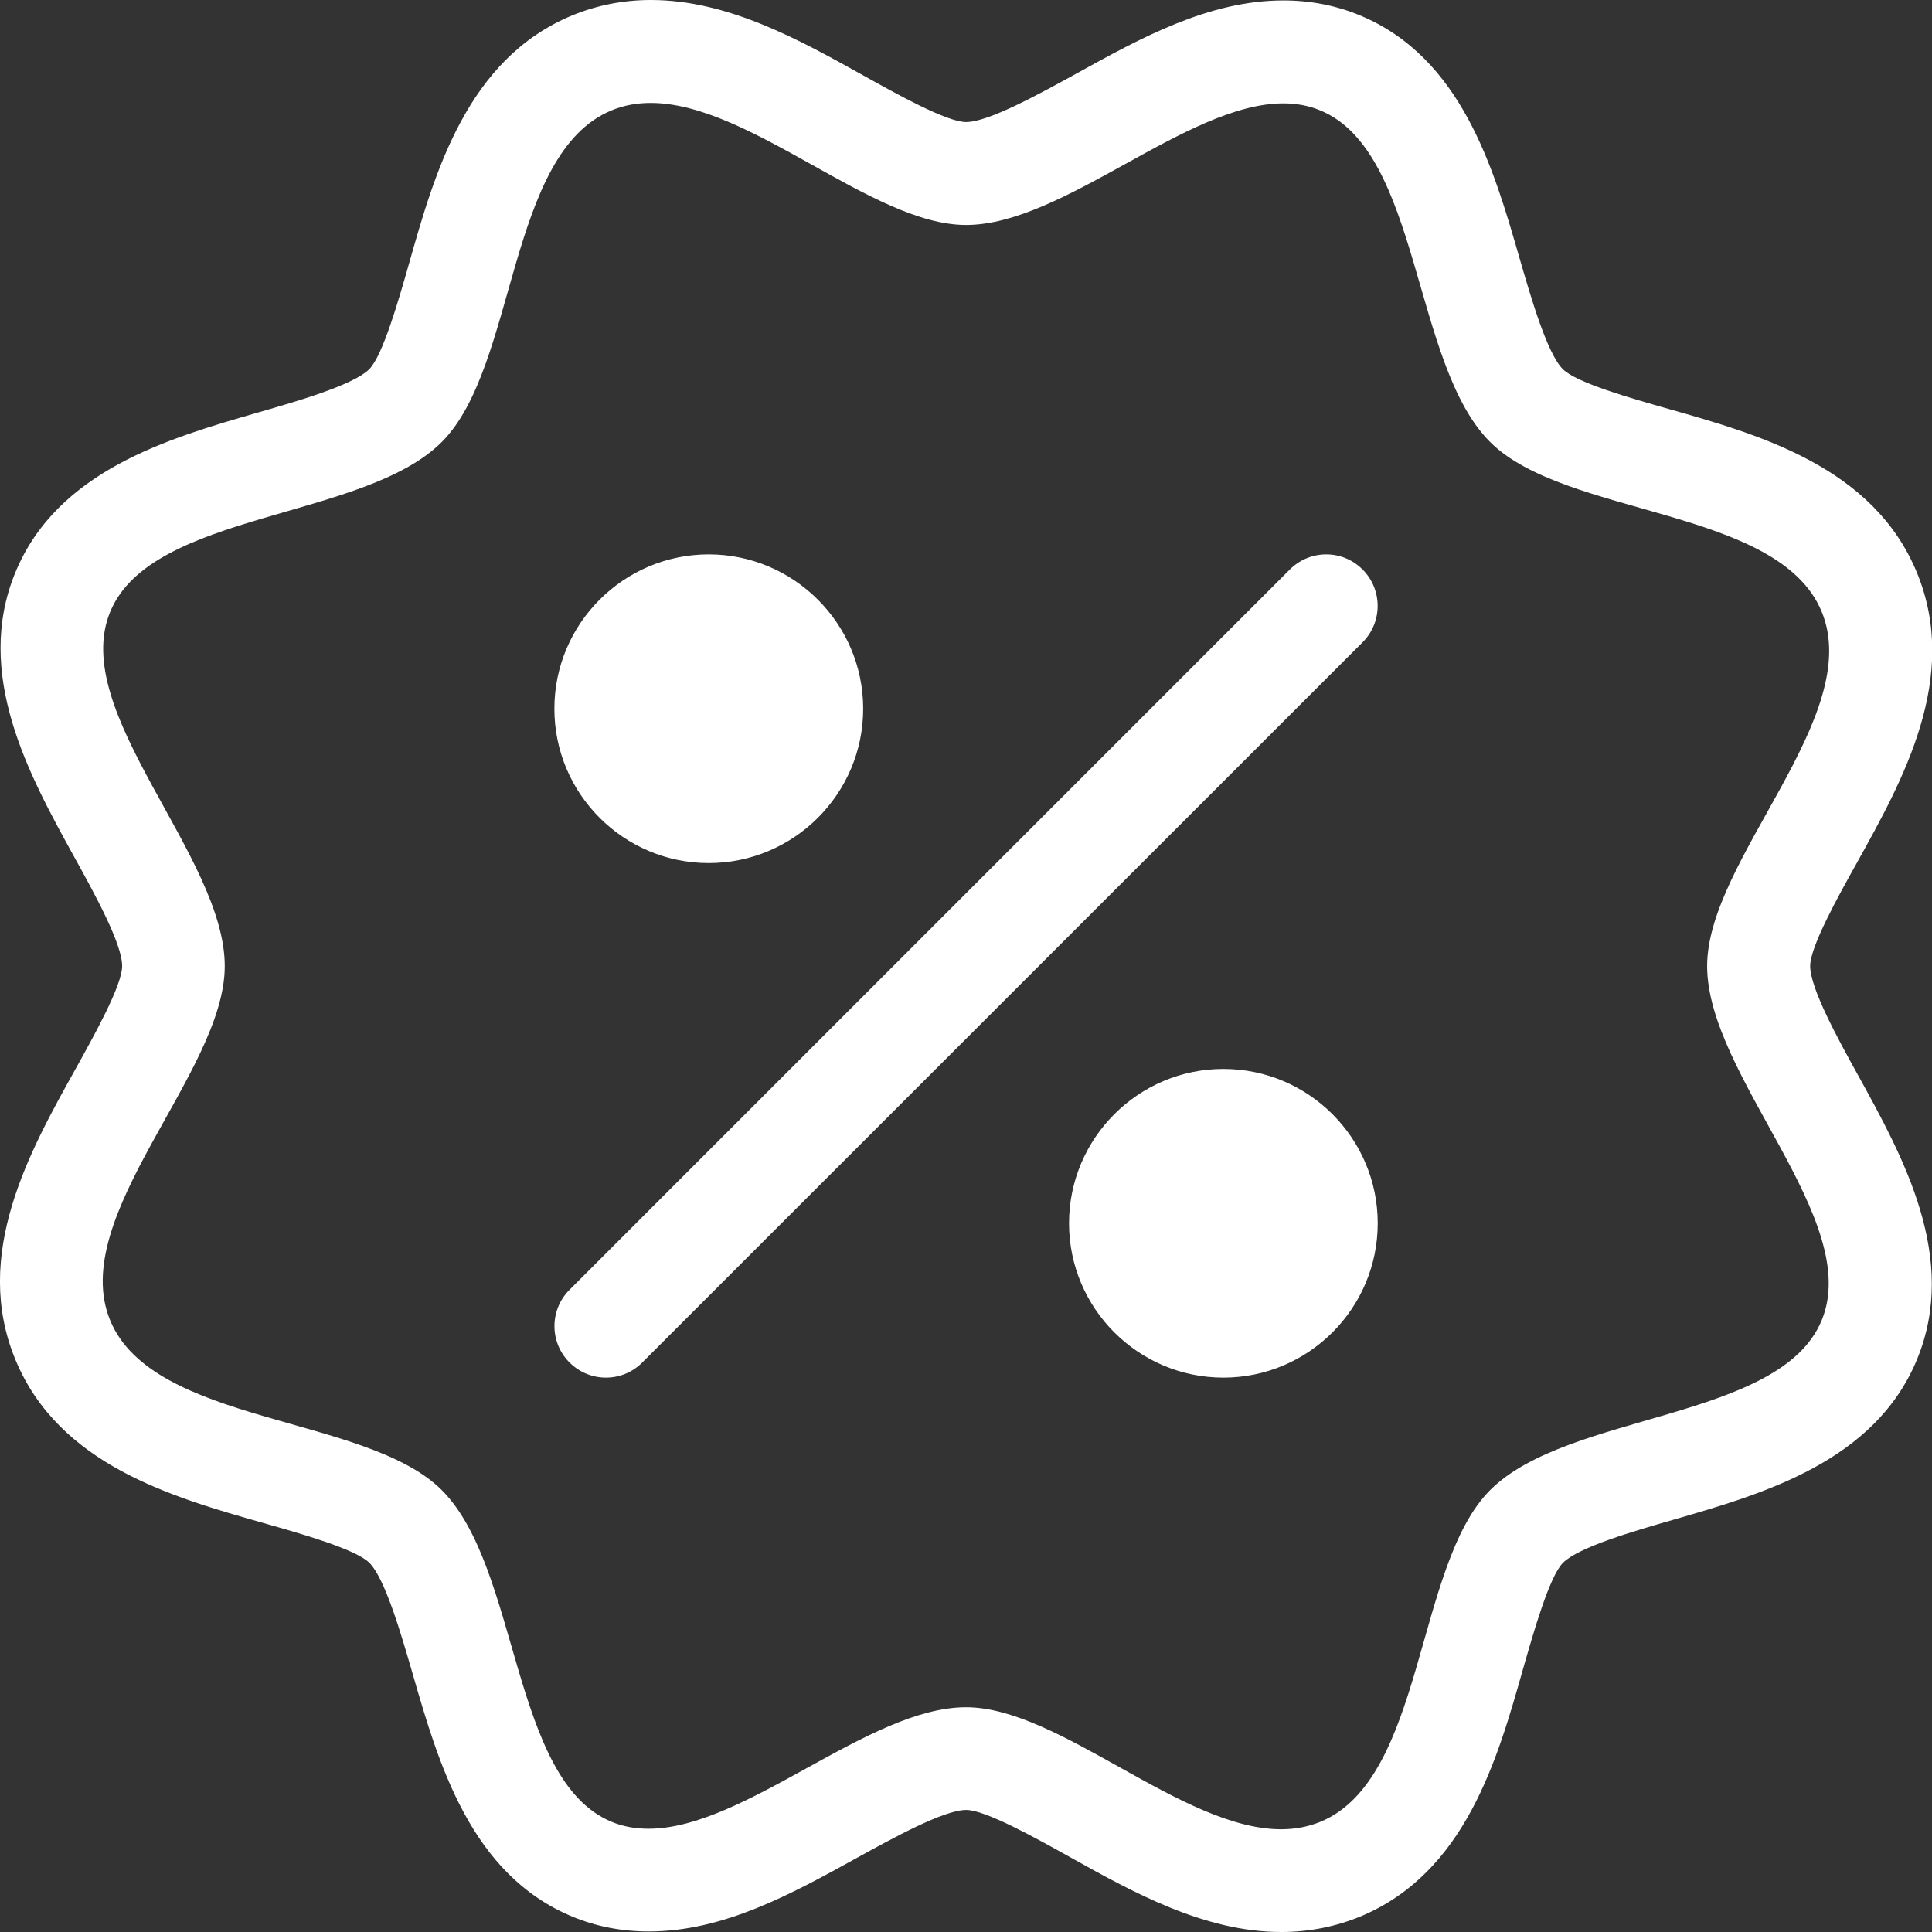 <svg width="18" height="18" viewBox="0 0 18 18" fill="none" xmlns="http://www.w3.org/2000/svg">
<rect x="0" y="0" width="18" height="18" fill="#333333" stroke="none"/>
<path d="M16.865 9C16.865 8.819 17.126 8.351 17.299 8.041C17.728 7.27 18.264 6.311 17.858 5.331C17.451 4.35 16.395 4.051 15.546 3.81C15.204 3.713 14.688 3.567 14.561 3.44C14.414 3.293 14.265 2.777 14.156 2.401C13.916 1.569 13.617 0.536 12.67 0.143C12.448 0.051 12.209 0.004 11.958 0.004C11.262 0.004 10.631 0.352 10.022 0.689C9.678 0.878 9.208 1.137 9.001 1.137C8.821 1.137 8.352 0.875 8.042 0.702C7.452 0.373 6.783 0 6.065 0C5.807 0 5.561 0.049 5.332 0.143C4.351 0.549 4.052 1.605 3.811 2.455C3.714 2.796 3.567 3.312 3.44 3.44C3.294 3.586 2.778 3.736 2.401 3.844C1.57 4.084 0.536 4.384 0.144 5.331C-0.248 6.278 0.271 7.221 0.689 7.979C0.879 8.322 1.138 8.792 1.138 9C1.138 9.181 0.876 9.649 0.704 9.959C0.274 10.73 -0.262 11.689 0.144 12.669C0.551 13.65 1.607 13.949 2.456 14.19C2.798 14.287 3.314 14.433 3.441 14.56C3.588 14.707 3.737 15.223 3.846 15.599C4.086 16.431 4.385 17.464 5.333 17.857C5.555 17.949 5.794 17.995 6.044 17.995C6.74 17.995 7.371 17.648 7.981 17.311C8.324 17.122 8.794 16.863 9.002 16.863C9.181 16.863 9.651 17.125 9.961 17.298C10.55 17.627 11.219 18 11.937 18C12.195 18 12.441 17.951 12.671 17.857C13.651 17.451 13.951 16.395 14.191 15.545C14.289 15.204 14.435 14.688 14.562 14.56C14.708 14.414 15.224 14.264 15.601 14.156C16.432 13.916 17.466 13.616 17.859 12.669C18.252 11.722 17.731 10.779 17.313 10.021C17.123 9.678 16.865 9.208 16.865 9ZM16.972 12.302C16.585 13.237 14.609 13.156 13.883 13.883C13.182 14.585 13.275 16.57 12.303 16.973C12.185 17.021 12.063 17.043 11.936 17.043C11.012 17.043 9.872 15.907 9.001 15.906H9C8.093 15.906 6.942 17.038 6.042 17.038C5.923 17.038 5.807 17.019 5.697 16.973C4.762 16.585 4.843 14.61 4.116 13.883C3.415 13.182 1.43 13.276 1.027 12.303C0.624 11.331 2.094 9.993 2.094 9.002C2.095 7.974 0.639 6.634 1.027 5.699C1.414 4.764 3.39 4.845 4.116 4.118C4.817 3.417 4.724 1.432 5.696 1.029C5.814 0.98 5.936 0.959 6.063 0.959C6.987 0.959 8.127 2.095 8.999 2.096H9C9.907 2.096 11.057 0.963 11.957 0.963C12.076 0.963 12.192 0.983 12.302 1.029C13.237 1.416 13.156 3.392 13.883 4.118C14.584 4.819 16.57 4.726 16.972 5.698C17.375 6.671 15.905 8.008 15.905 9C15.905 10.027 17.36 11.367 16.972 12.302ZM12.695 5.306C12.882 5.493 12.882 5.797 12.695 5.984L5.984 12.694C5.891 12.788 5.768 12.835 5.645 12.835C5.523 12.835 5.4 12.788 5.306 12.694C5.119 12.507 5.119 12.204 5.306 12.017L12.017 5.306C12.205 5.118 12.508 5.118 12.695 5.306ZM6.603 8.041C7.396 8.041 8.042 7.396 8.042 6.603C8.042 5.81 7.396 5.165 6.603 5.165C5.811 5.165 5.165 5.81 5.165 6.603C5.165 7.397 5.811 8.041 6.603 8.041ZM11.398 9.959C10.605 9.959 9.96 10.605 9.96 11.397C9.96 12.19 10.605 12.835 11.398 12.835C12.191 12.835 12.836 12.19 12.836 11.397C12.836 10.604 12.191 9.959 11.398 9.959Z" fill="white"/>
</svg>
